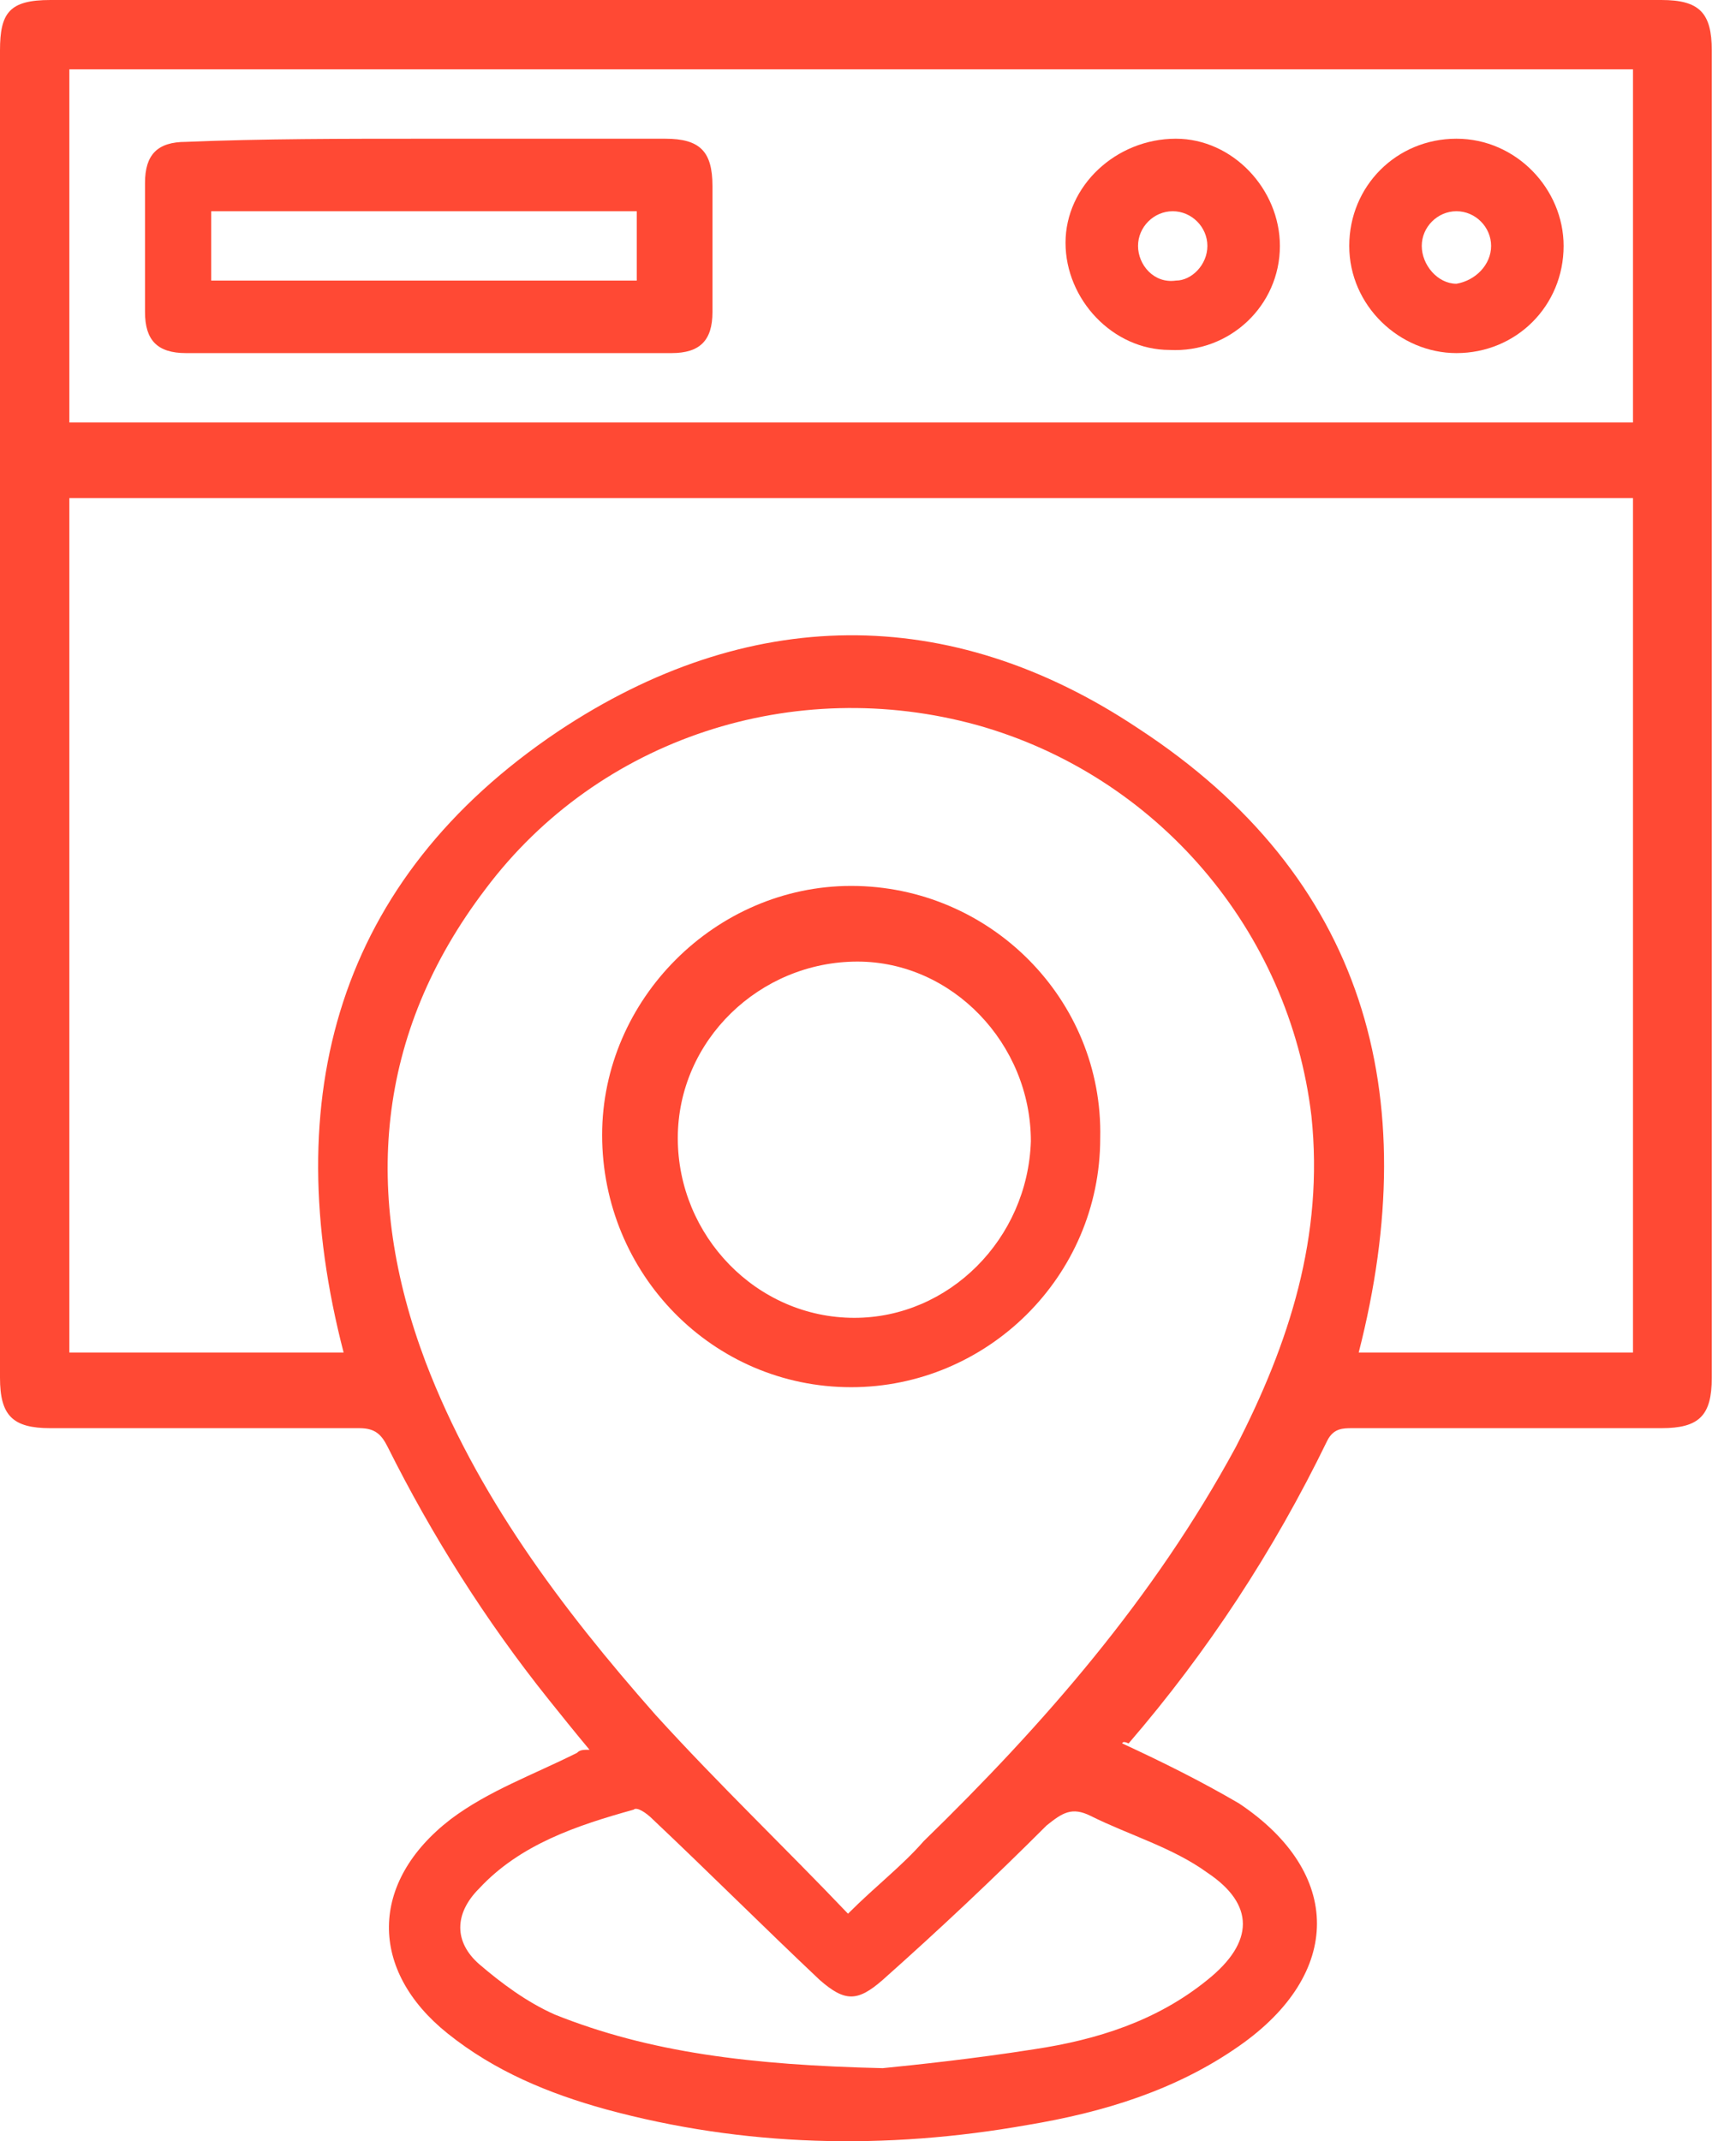 <svg xmlns="http://www.w3.org/2000/svg" width="60" height="74" viewBox="0 0 60 74" fill="none"><path d="M38.788 60.253C40.205 60.907 41.512 61.56 42.82 62.323C46.416 64.72 46.416 68.207 42.82 70.713C40.641 72.238 38.135 73.001 35.52 73.437C30.617 74.308 25.714 74.199 20.92 72.892C18.959 72.347 17.106 71.585 15.472 70.277C12.748 68.098 12.748 65.047 15.581 62.868C16.888 61.887 18.414 61.343 19.939 60.58C20.048 60.471 20.157 60.471 20.375 60.471C19.83 59.817 19.394 59.272 18.958 58.728C16.779 56.004 14.927 53.062 13.402 50.011C13.184 49.575 12.966 49.357 12.421 49.357C8.825 49.357 5.339 49.357 1.743 49.357C0.436 49.357 0 48.922 0 47.614C0 32.36 0 16.997 0 1.743C0 0.436 0.327 0 1.743 0C20.266 0 38.898 0 57.42 0C58.728 0 59.163 0.436 59.163 1.743C59.163 16.997 59.163 32.36 59.163 47.614C59.163 48.922 58.728 49.357 57.42 49.357C53.825 49.357 50.338 49.357 46.742 49.357C46.416 49.357 46.089 49.357 45.871 49.793C44.019 53.607 41.73 57.093 39.006 60.253C38.788 60.144 38.788 60.253 38.788 60.253ZM46.96 46.742C50.12 46.742 53.28 46.742 56.44 46.742C56.44 36.827 56.44 27.021 56.44 17.215C38.353 17.215 20.375 17.215 2.397 17.215C2.397 27.13 2.397 36.936 2.397 46.742C5.557 46.742 8.717 46.742 11.876 46.742C9.588 37.917 11.658 30.399 19.285 25.278C25.823 20.92 32.796 20.811 39.333 25.169C47.178 30.29 49.248 37.808 46.96 46.742ZM29.309 66.137C30.29 65.156 31.162 64.502 31.924 63.631C36.065 59.599 39.878 55.241 42.711 50.011C44.563 46.416 45.762 42.711 45.326 38.571C44.563 32.142 39.987 26.803 33.776 25.06C27.457 23.317 20.702 25.496 16.779 30.726C12.966 35.738 12.53 41.294 14.709 47.069C16.452 51.645 19.394 55.568 22.663 59.272C24.842 61.669 27.13 63.849 29.309 66.137ZM2.397 14.6C20.484 14.6 38.462 14.6 56.44 14.6C56.44 10.46 56.44 6.428 56.44 2.397C38.353 2.397 20.375 2.397 2.397 2.397C2.397 6.428 2.397 10.569 2.397 14.6ZM30.508 71.475C31.597 71.367 33.668 71.149 35.738 70.822C37.917 70.495 39.987 69.841 41.73 68.425C43.365 67.117 43.365 65.81 41.73 64.72C40.532 63.849 39.007 63.413 37.699 62.759C37.045 62.432 36.718 62.65 36.174 63.086C34.321 64.938 32.469 66.681 30.508 68.425C29.636 69.187 29.2 69.187 28.329 68.425C26.367 66.573 24.515 64.72 22.554 62.868C22.336 62.65 22.009 62.432 21.9 62.541C19.939 63.086 17.978 63.74 16.561 65.265C15.69 66.137 15.69 67.117 16.561 67.88C17.324 68.534 18.196 69.187 19.176 69.623C22.445 70.931 25.932 71.367 30.508 71.475Z" fill="#FF4934"></path><path d="M29.419 47.941C24.625 47.941 20.811 44.019 20.811 39.224C20.811 34.539 24.733 30.617 29.419 30.617C34.213 30.617 38.135 34.539 38.026 39.333C38.026 44.127 34.104 47.941 29.419 47.941ZM35.629 39.442C35.629 36.065 32.905 33.232 29.637 33.232C26.259 33.232 23.426 35.956 23.426 39.333C23.426 42.711 26.15 45.544 29.528 45.544C32.796 45.544 35.52 42.82 35.629 39.442Z" fill="#FF4934"></path><path d="M14.709 4.794C17.433 4.794 20.157 4.794 22.99 4.794C24.189 4.794 24.624 5.23 24.624 6.428C24.624 7.845 24.624 9.261 24.624 10.787C24.624 11.767 24.189 12.203 23.208 12.203C17.651 12.203 11.985 12.203 6.429 12.203C5.448 12.203 5.012 11.767 5.012 10.787C5.012 9.261 5.012 7.845 5.012 6.319C5.012 5.339 5.448 4.903 6.429 4.903C9.044 4.794 11.877 4.794 14.709 4.794ZM7.3 9.697C12.203 9.697 17.106 9.697 22.009 9.697C22.009 8.825 22.009 8.063 22.009 7.3C17.106 7.3 12.203 7.3 7.3 7.3C7.3 8.172 7.3 8.934 7.3 9.697Z" fill="#FF4934"></path><path d="M40.641 4.794C42.602 4.794 44.236 6.537 44.236 8.499C44.236 10.569 42.493 12.203 40.423 12.094C38.462 12.094 36.827 10.351 36.827 8.39C36.827 6.428 38.571 4.794 40.641 4.794ZM41.73 8.499C41.73 7.845 41.185 7.3 40.532 7.3C39.878 7.3 39.333 7.845 39.333 8.499C39.333 9.152 39.878 9.806 40.641 9.697C41.185 9.697 41.73 9.152 41.73 8.499Z" fill="#FF4934"></path><path d="M54.042 8.499C54.042 10.569 52.408 12.203 50.338 12.203C48.377 12.203 46.633 10.569 46.633 8.499C46.633 6.428 48.268 4.794 50.338 4.794C52.408 4.794 54.042 6.537 54.042 8.499ZM51.536 8.499C51.536 7.845 50.992 7.3 50.338 7.3C49.684 7.3 49.139 7.845 49.139 8.499C49.139 9.152 49.684 9.806 50.338 9.806C50.992 9.697 51.536 9.152 51.536 8.499Z" fill="#FF4934"></path></svg>